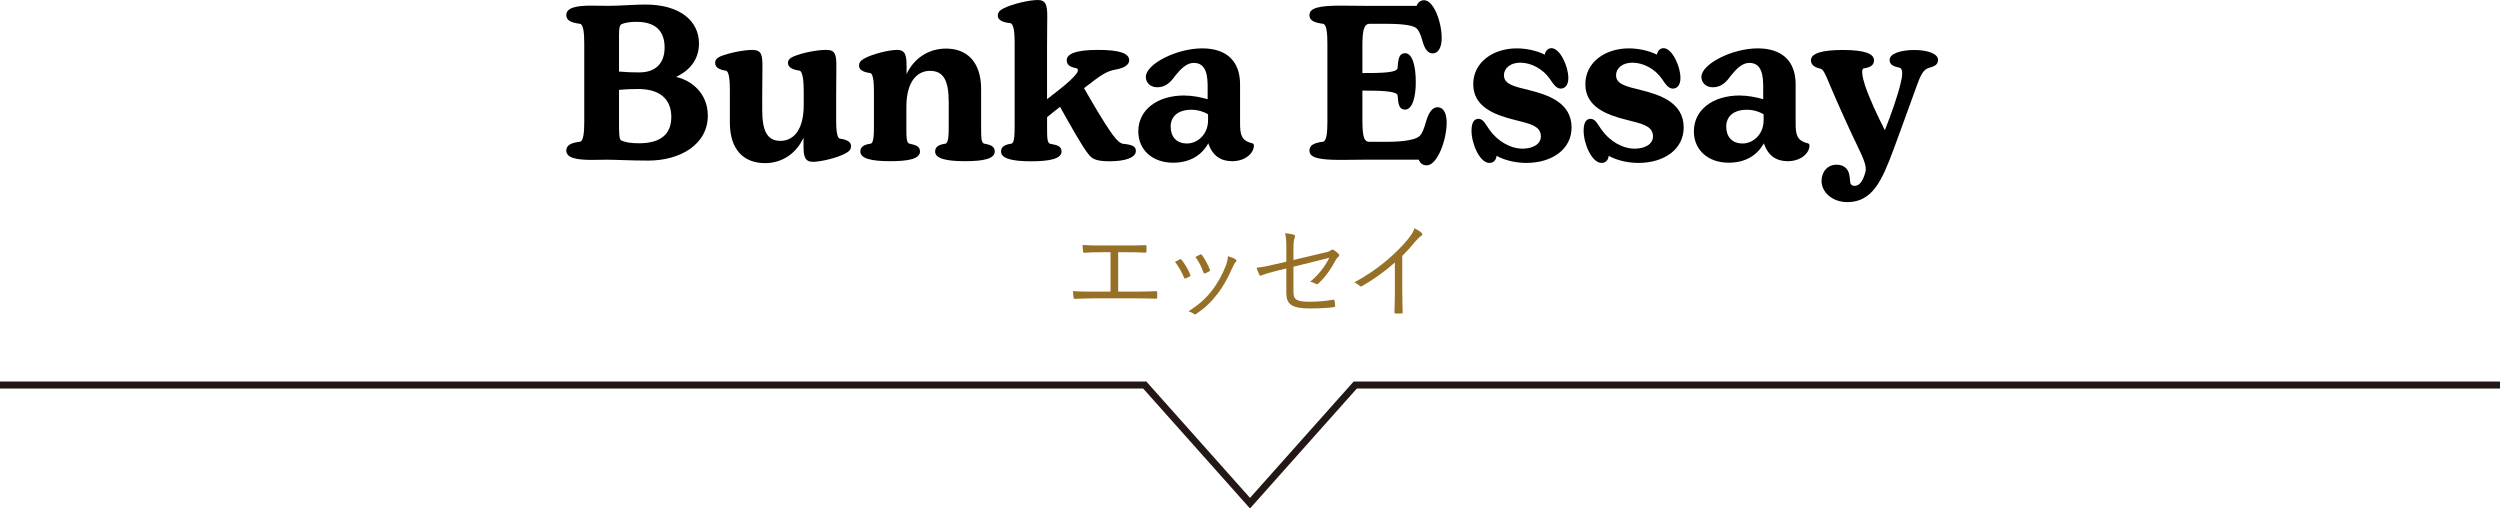<?xml version="1.0" encoding="UTF-8"?><svg id="a" xmlns="http://www.w3.org/2000/svg" width="710" height="144.4" viewBox="0 0 710 144.4"><g><path d="m172.61,45.35c-1.66,0-3.07.06-4.48.06-4.23,0-7.3-.49-7.3-2.64,0-1.6,1.41-2.21,3.87-2.52.98-.12,1.23-2.64,1.23-5.52V12.34c0-2.95-.25-5.46-1.23-5.58-2.46-.31-3.87-.92-3.87-2.46,0-2.15,2.88-2.7,7.12-2.7,1.47,0,3.19.06,4.85.06,2.82,0,7.79-.37,10.49-.37,9.82,0,15.22,4.66,15.22,11.05,0,5.28-3.5,8.1-6.51,9.51,4.23.92,9.02,4.54,9.02,10.99,0,8.16-7.79,12.77-16.94,12.77-4.91,0-9.08-.25-11.48-.25Zm9.02-24.79c4.48,0,7.12-2.52,7.12-7.06,0-3.68-1.6-7.3-7.98-7.3-1.53,0-3.31.18-4.36.74-.68.37-.61,2.33-.61,4.97v8.41c1.9.18,3.87.25,5.83.25Zm-5.28,19.27c1.1.61,2.95.86,5.16.86,6.32,0,9.14-2.76,9.14-7.49,0-5.09-3.31-7.92-9.39-7.92-1.53,0-3.62.06-5.46.25v9.08c0,2.64,0,4.91.55,5.22Z"/><path d="m207.28,34.8v-9.08c0-2.39-.12-5.52-1.17-5.65-2.27-.31-3.01-1.23-3.01-2.21,0-.8.49-1.41,1.47-1.84,2.58-1.04,6.69-1.84,9.08-1.84,2.58,0,2.88,1.35,2.88,4.54,0,2.15-.06,4.97-.06,8.71v3.74c0,5.71,1.23,8.84,5.16,8.84,3.38,0,6.63-2.64,6.63-10.19v-4.11c0-2.39-.25-5.52-1.23-5.65-2.46-.31-3.25-1.23-3.25-2.21,0-.8.61-1.41,1.66-1.84,2.64-1.1,6.75-1.84,9.21-1.84,2.58,0,2.88,1.35,2.88,4.54,0,2.15-.06,5.22-.06,8.96v6.32c0,2.39.12,5.28,1.1,5.4,2.33.31,3.13,1.1,3.13,2.09,0,.8-.37,1.41-1.35,1.96-2.58,1.47-7.43,2.52-9.45,2.52-2.33,0-2.7-1.53-2.7-4.54v-2.33c-1.96,4.36-5.95,7.24-10.92,7.24-5.83,0-10-3.56-10-11.54Z"/><path d="m265.58,43.02c0-1.41,1.17-1.96,2.88-2.21.92-.12.98-2.45.98-5.22v-6.57c0-6.38-1.6-8.9-5.34-8.9-3.38,0-6.69,2.7-6.69,10.25v5.22c0,3.56,0,5.03.92,5.22,1.84.37,2.95.8,2.95,2.21,0,2.15-3.44,2.76-8.47,2.76-5.34,0-8.47-.74-8.47-2.76,0-1.41,1.17-1.96,2.88-2.21.92-.12.98-2.45.98-5.22v-9.39c0-2.39-.12-5.34-1.1-5.46-2.33-.31-3.13-1.1-3.13-2.09,0-.8.37-1.41,1.35-1.96,2.58-1.47,7.43-2.52,9.45-2.52,2.33,0,2.7,1.53,2.7,4.54v2.33c2.03-4.36,6.08-7.24,11.23-7.24,5.71,0,9.94,3.56,9.94,11.54v10.25c0,3.56,0,5.03.92,5.22,1.84.31,2.95.8,2.95,2.21,0,2.15-3.44,2.76-8.47,2.76-5.34,0-8.47-.74-8.47-2.76Z"/><path d="m284.3,43.02c0-1.41,1.17-1.96,2.88-2.21.92-.12.98-2.45.98-5.22V12.03c0-2.39-.18-5.34-1.29-5.46-2.52-.25-3.5-1.1-3.5-2.09,0-.8.37-1.41,1.35-1.96,2.88-1.53,7.92-2.52,10-2.52,2.33,0,2.7,1.53,2.7,4.54,0,2.15-.06,5.22-.06,8.96v14.67l3.38-2.64c2.33-1.84,4.05-3.38,4.91-4.54.67-.86.61-1.53-.12-1.66-1.41-.25-2.58-.8-2.58-2.21,0-1.84,2.64-2.95,8.84-2.95s8.9.98,8.9,2.95c0,1.29-1.41,2.21-3.87,2.64-2.7.49-4.11,1.53-8.96,5.28,2.39,4.11,5.15,9.02,8.16,13.26,1.35,1.78,1.96,2.21,2.76,2.52,2.64.25,3.81.68,3.81,2.03,0,1.9-2.95,2.95-7.43,2.95-3.38,0-4.91-.49-5.95-1.9-1.72-2.02-5.34-8.53-8.16-13.56-1.35,1.04-2.58,2.02-3.68,2.95v2.33c0,3.56,0,5.03.92,5.22,2.03.37,3.19.68,3.19,2.21,0,2.09-3.56,2.76-8.71,2.76s-8.47-.74-8.47-2.76Z"/><path d="m336.34,27.13c2.33,0,4.66.49,6.63,1.04v-3.44c0-2.95-.25-6.87-3.93-6.87-2.02,0-3.68,1.66-5.34,3.74-1.1,1.53-2.52,3.19-5.03,3.19-1.96,0-3.25-1.29-3.25-2.95,0-3.62,8.65-8.1,16.02-8.1,6.87,0,10.74,3.62,10.74,10.19v10.99c0,3.13.25,5.03,3.44,5.77.37.12.49.31.49.67,0,1.96-2.21,4.42-6.2,4.42-3.19,0-5.58-1.53-6.75-5.09-1.96,3.56-5.4,5.52-10,5.52-5.71,0-9.88-3.5-9.88-8.9,0-6.14,5.4-10.19,13.07-10.19Zm.8,13.62c2.88,0,5.95-2.52,5.95-6.57v-1.72c-1.1-.68-2.82-1.29-4.73-1.29-3.74,0-5.89,1.84-5.89,4.79,0,2.76,1.53,4.79,4.66,4.79Z"/><path d="m402.93,45.35h-15.4c-2.09,0-4.97.06-6.63.06-5.95,0-9.02-.49-9.02-2.64,0-1.6,1.41-2.21,3.87-2.52.98-.12,1.23-2.64,1.23-5.52V12.34c0-2.95-.25-5.46-1.23-5.58-2.46-.31-3.87-.92-3.87-2.46,0-2.15,3.07-2.7,9.02-2.7,1.9,0,4.23.06,6.63.06h14.79c.37-.98,1.11-1.6,2.15-1.6,2.64,0,4.97,6.08,4.97,10.74,0,2.88-1.1,4.36-2.52,4.36s-2.27-1.23-2.88-3.31c-.55-1.96-1.04-3.13-1.66-3.74-.92-.92-3.99-1.35-8.71-1.35h-4.66c-1.72,0-2.09,2.02-2.09,6.44v7.55c5.34,0,9.94-.06,10-1.47.18-2.76.49-4.17,2.15-4.17,2.09,0,3.01,3.81,3.01,8.04.06,4.17-.92,7.98-3.01,7.98-1.66,0-1.96-1.29-2.15-3.99-.06-1.29-4.66-1.41-10-1.41v7.86c0,4.6.25,6.69,1.96,6.69h4.79c5.46,0,8.53-.68,9.51-1.66.8-.8,1.23-2.09,1.9-4.36.68-2.21,1.66-3.81,3.19-3.81s2.58,1.47,2.58,4.36c0,5.09-2.7,12.15-5.65,12.15-1.17,0-1.9-.61-2.27-1.6Z"/><path d="m425.02,44.25c-.12,1.17-.8,2.02-2.02,2.02-2.76,0-5.09-5.46-5.09-9.14,0-2.33.74-3.38,1.96-3.38,1.35,0,1.96,1.41,3.07,3.01,2.27,3.25,5.95,5.46,9.45,5.46,2.88,0,5.22-1.23,5.22-3.5,0-3.07-3.38-3.62-7.67-4.73-5.65-1.41-11.54-3.74-11.54-10.06s5.71-10.19,12.34-10.19c2.64,0,5.65.61,7.98,1.78.18-1.1.92-1.84,1.9-1.84,2.39,0,4.79,5.09,4.79,8.47,0,2.21-1.1,3.01-2.15,3.01-1.17,0-2.03-1.1-3.07-2.7-1.96-2.88-5.34-4.66-8.41-4.66-2.88,0-4.66,1.6-4.66,3.56,0,2.58,2.88,3.19,7.12,4.23,5.4,1.35,12.09,3.56,12.09,10.62,0,6.2-5.58,10.06-12.83,10.06-2.76,0-5.95-.61-8.47-2.02Z"/><path d="m456.87,44.25c-.12,1.17-.8,2.02-2.03,2.02-2.76,0-5.09-5.46-5.09-9.14,0-2.33.74-3.38,1.96-3.38,1.35,0,1.96,1.41,3.07,3.01,2.27,3.25,5.95,5.46,9.45,5.46,2.88,0,5.22-1.23,5.22-3.5,0-3.07-3.38-3.62-7.67-4.73-5.65-1.41-11.54-3.74-11.54-10.06s5.71-10.19,12.34-10.19c2.64,0,5.65.61,7.98,1.78.18-1.1.92-1.84,1.9-1.84,2.39,0,4.79,5.09,4.79,8.47,0,2.21-1.1,3.01-2.15,3.01-1.17,0-2.03-1.1-3.07-2.7-1.96-2.88-5.34-4.66-8.41-4.66-2.88,0-4.66,1.6-4.66,3.56,0,2.58,2.88,3.19,7.12,4.23,5.4,1.35,12.09,3.56,12.09,10.62,0,6.2-5.58,10.06-12.83,10.06-2.76,0-5.95-.61-8.47-2.02Z"/><path d="m494.12,27.13c2.33,0,4.66.49,6.63,1.04v-3.44c0-2.95-.25-6.87-3.93-6.87-2.03,0-3.68,1.66-5.34,3.74-1.1,1.53-2.52,3.19-5.03,3.19-1.96,0-3.25-1.29-3.25-2.95,0-3.62,8.65-8.1,16.02-8.1,6.87,0,10.74,3.62,10.74,10.19v10.99c0,3.13.25,5.03,3.44,5.77.37.12.49.31.49.67,0,1.96-2.21,4.42-6.2,4.42-3.19,0-5.58-1.53-6.75-5.09-1.96,3.56-5.4,5.52-10,5.52-5.71,0-9.88-3.5-9.88-8.9,0-6.14,5.4-10.19,13.07-10.19Zm.8,13.62c2.88,0,5.95-2.52,5.95-6.57v-1.72c-1.1-.68-2.82-1.29-4.73-1.29-3.74,0-5.89,1.84-5.89,4.79,0,2.76,1.54,4.79,4.67,4.79Z"/><path d="m517.32,51.37c0-2.64,1.78-4.6,4.23-4.6,2.27,0,3.5,1.29,3.74,3.38l.18,1.66c.06.55.49.98,1.17.98,1.47,0,2.39-1.29,3.13-3.87.43-1.6-.37-3.56-2.21-7.36-2.03-4.11-5.83-12.58-7.98-17.67-1.35-3.25-1.78-4.23-2.7-4.42-1.53-.31-2.58-1.1-2.58-2.33,0-1.96,3.07-2.95,9.08-2.95,6.32,0,8.84,1.1,8.84,2.95,0,1.41-1.1,2.02-2.88,2.27-.86.12-.43,2.52.31,4.79,1.17,3.56,3.62,8.84,5.65,12.77,1.78-4.42,3.74-10.06,4.48-13.32.49-1.9.8-4.17-.31-4.42-1.78-.37-2.82-.86-2.82-2.21,0-1.72,2.95-2.82,7-2.82s6.75,1.17,6.75,2.76c0,1.41-.98,1.9-2.64,2.33-1.6.43-2.46,2.39-3.5,5.34-2.52,6.93-3.99,11.05-6.51,17.86-3.31,8.9-6.01,14.91-13.13,14.91-4.24,0-7.3-2.82-7.3-6.01Z"/></g><g><path d="m317.57,82.82h5.18c1.9,0,3.54-.06,5.48-.12.3-.03.42.06.42.36v1.37c0,.3-.09.39-.42.39-1.67-.03-3.6-.09-5.45-.09h-12.59c-1.46,0-3.51.09-4.82.15-.33,0-.42-.06-.48-.45-.06-.42-.15-1.16-.15-1.76,1.93.15,3.6.15,5.44.15h5.21v-11.19h-2.92c-1.79,0-3.12.06-4.52.15-.27.03-.3-.09-.36-.45-.06-.39-.12-1.19-.12-1.76,1.61.12,2.92.15,4.91.15h7.71c1.84,0,3.36-.03,5.21-.09.27-.03.3.06.3.3v1.43c0,.3-.03.39-.33.39-1.9-.09-3.39-.12-5.15-.12h-2.56v11.19Z" fill="#957026"/><path d="m335.04,73.65c.24-.12.36-.06.54.15.98,1.25,1.79,2.56,2.44,4.17.12.3.12.36-.15.54-.39.24-.74.39-1.13.54-.27.12-.39,0-.48-.24-.62-1.49-1.52-3.15-2.56-4.43.54-.3.98-.54,1.34-.71Zm15.89.03c.27.21.3.48.03.71-.3.27-.51.65-.86,1.43-1.28,2.92-2.71,5.56-4.37,7.68-1.84,2.38-3.57,4.02-6.01,5.65-.21.15-.48.21-.65.03-.45-.36-.92-.6-1.55-.74,3.09-2.02,4.82-3.57,6.67-5.92,1.61-2.05,3.09-4.76,4.05-7.32.27-.77.39-1.43.51-2.44.74.21,1.73.57,2.2.92Zm-10.06-1.4c.21-.09.36-.06.51.18.83,1.13,1.67,2.65,2.23,4.14.09.24.03.36-.21.48-.33.18-.74.39-1.19.57-.21.09-.3,0-.42-.27-.62-1.64-1.28-3.04-2.29-4.4.62-.33,1.01-.54,1.37-.68Z" fill="#957026"/><path d="m365.32,70.68c0-2.2-.06-3.21-.36-4.46.95.09,1.88.24,2.47.42.42.15.45.48.27.83-.21.45-.36,1.34-.36,3.18v3.18l8.69-2.05c1.37-.3,1.64-.45,1.99-.74.24-.21.48-.18.77-.03.45.24.98.68,1.37,1.1.3.3.21.62-.09.86-.36.3-.54.51-.74.92-1.25,2.35-2.8,4.67-4.85,6.58-.3.27-.51.33-.83.12-.48-.27-.98-.48-1.55-.59,2.32-1.88,4.25-4.37,5.42-6.78l-10.18,2.53v7.2c0,2.14.92,2.74,4.52,2.74,2.59,0,5-.24,6.72-.57.36-.06.39.06.45.39.06.45.15.92.15,1.34,0,.27-.12.36-.45.39-1.67.21-3.63.36-6.75.36-5.21,0-6.67-1.22-6.67-4.52v-6.84l-2.53.62c-1.9.48-3.42.92-4.49,1.34-.39.15-.51.09-.65-.21-.27-.54-.57-1.34-.77-1.96,1.79-.18,3.33-.51,5.53-1.04l2.92-.68v-3.6Z" fill="#957026"/><path d="m398.26,83.27c0,1.79.03,3.48.09,5.39.03.27-.06.36-.3.36-.54.03-1.19.03-1.73,0-.24,0-.3-.09-.3-.36.06-1.79.12-3.57.12-5.3v-8.81c-3.12,2.77-6.04,4.79-9.34,6.72-.27.15-.48.09-.68-.12-.39-.39-.92-.68-1.49-.95,3.69-2.02,6.78-4.17,9.25-6.28,2.26-1.93,4.37-4.05,5.77-5.74,1.25-1.52,1.79-2.41,2.05-3.36.8.42,1.61.89,2.05,1.34.3.3.24.65-.12.83s-.92.71-1.67,1.58c-1.25,1.52-2.32,2.71-3.72,4.11v10.59Z" fill="#957026"/></g><polyline points="0 109.35 325.11 109.35 338.38 124.24 355 142.9 371.62 124.24 384.89 109.35 710 109.35" fill="none" stroke="#231815" stroke-miterlimit="10" stroke-width="2"/></svg>